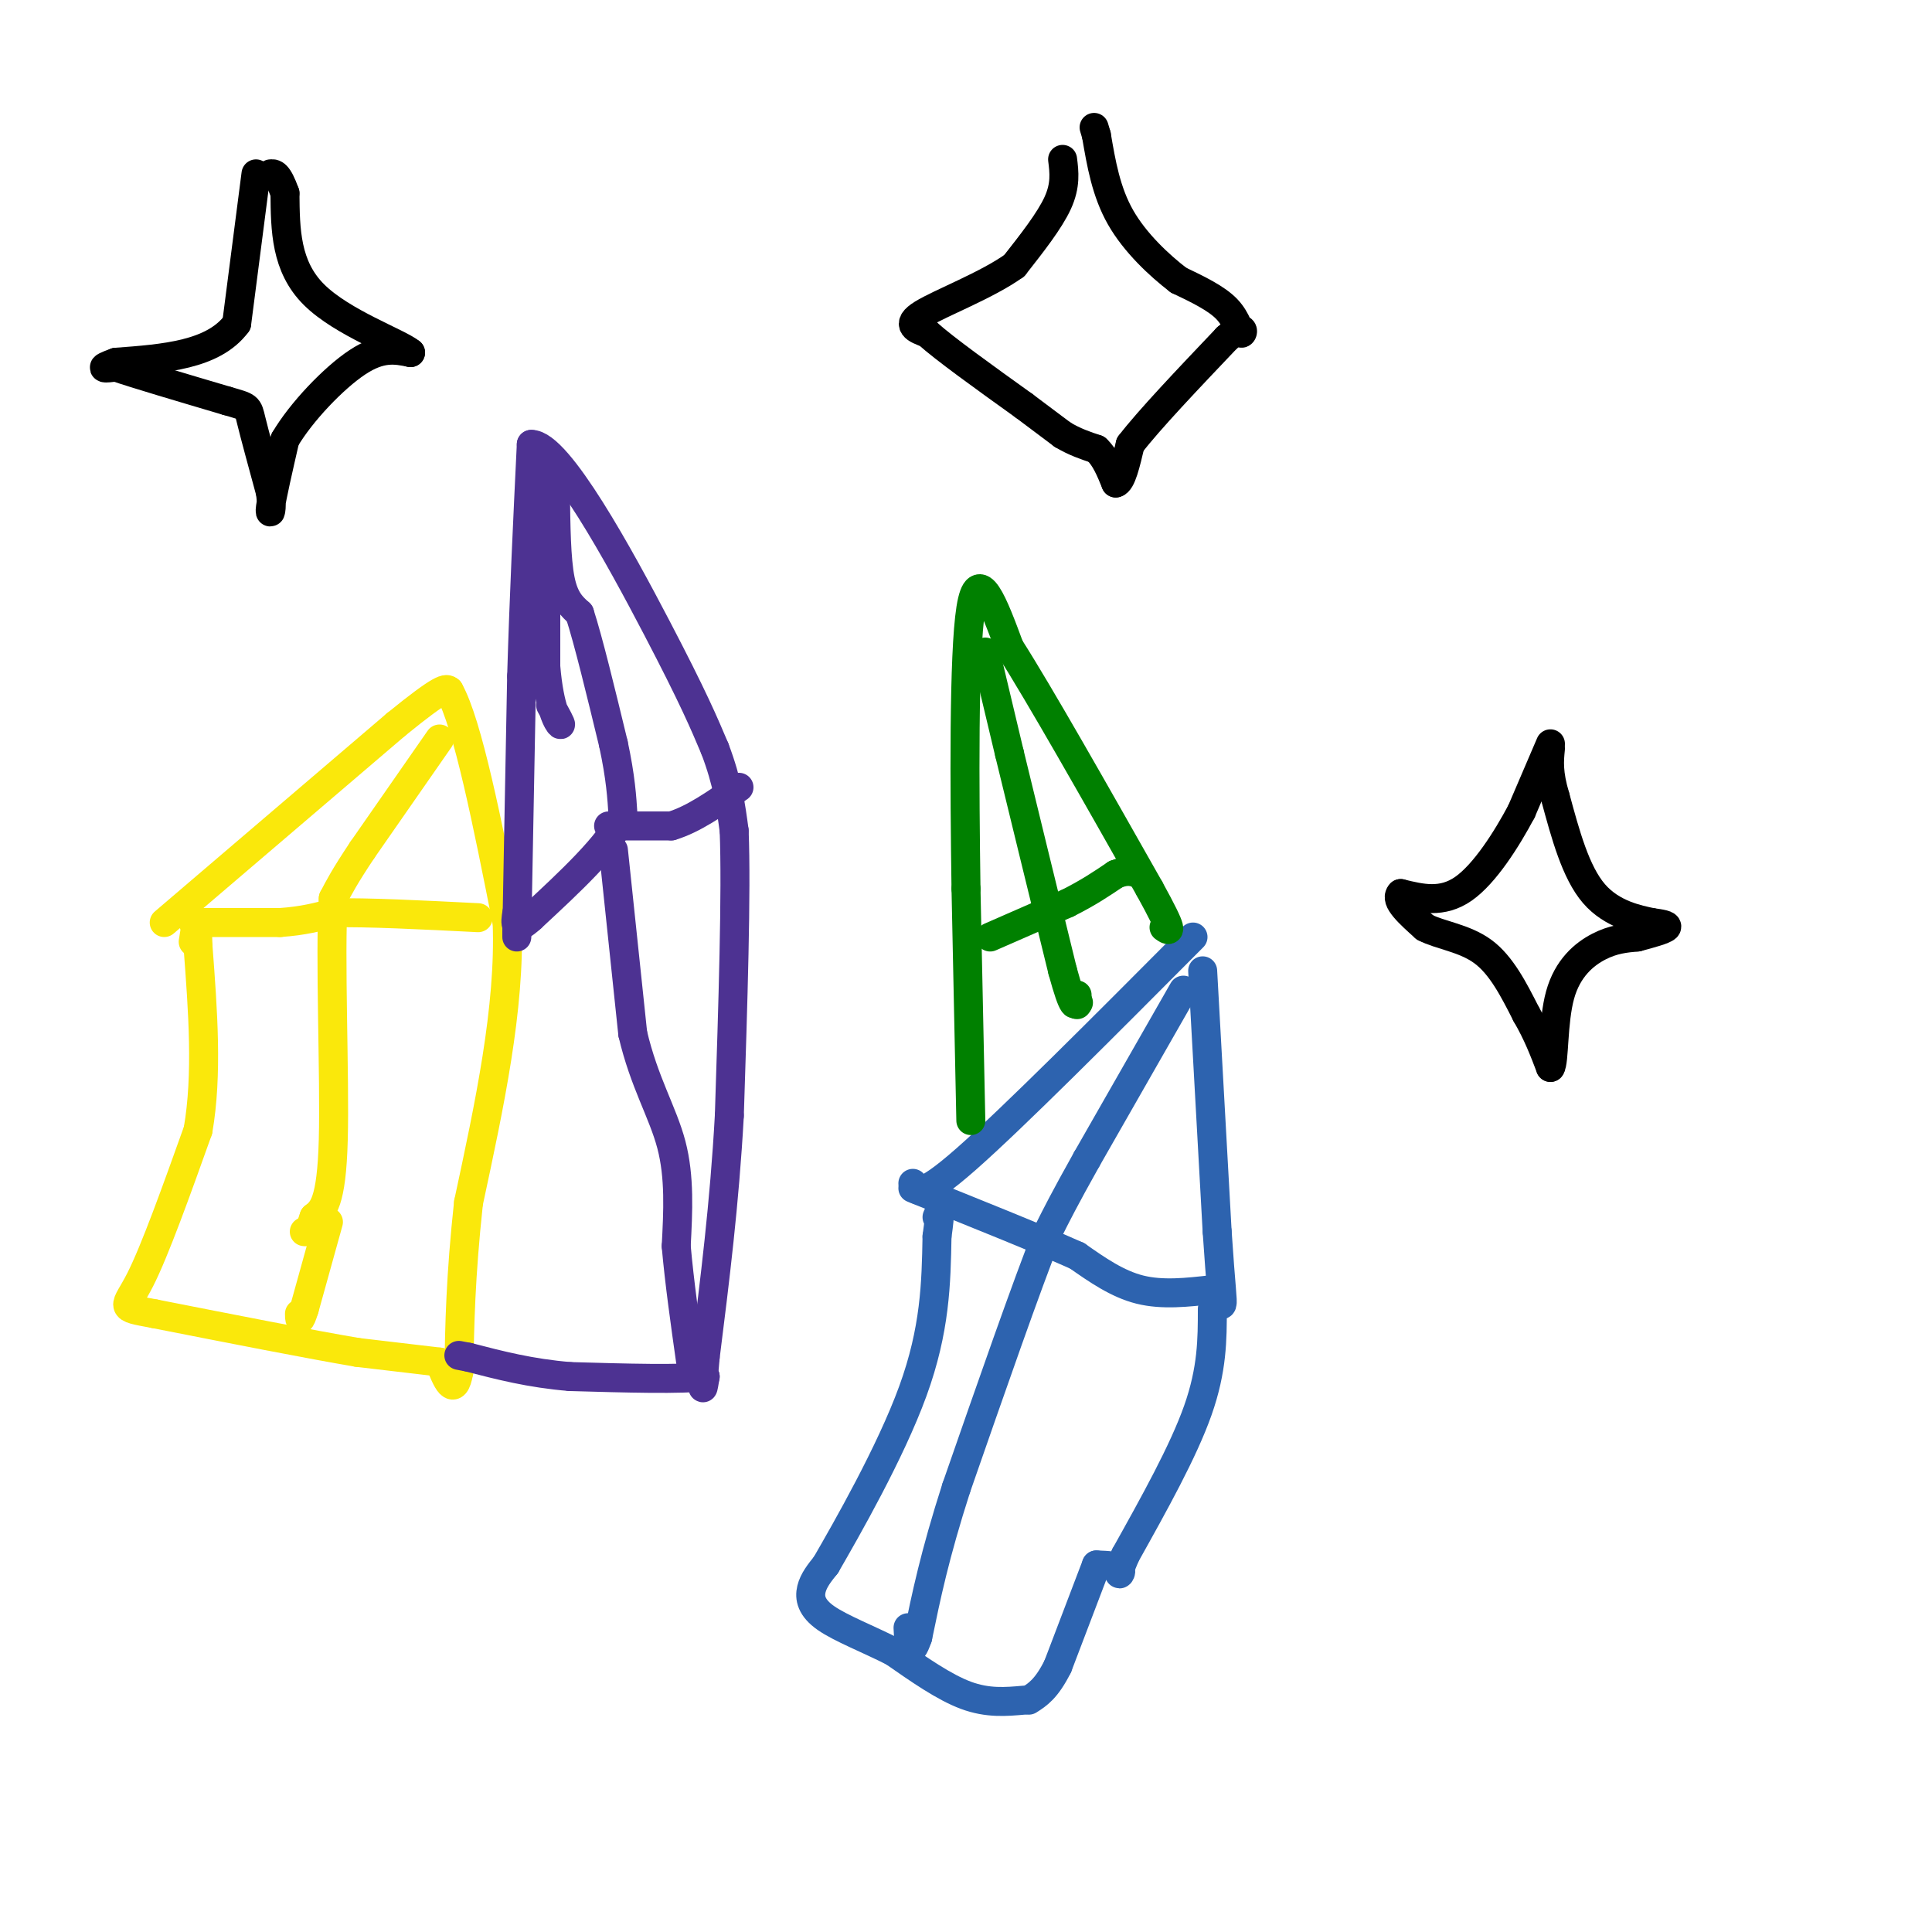 <svg viewBox='0 0 400 400' version='1.1' xmlns='http://www.w3.org/2000/svg' xmlns:xlink='http://www.w3.org/1999/xlink'><g fill='none' stroke='#fae80b' stroke-width='6' stroke-linecap='round' stroke-linejoin='round'><path d='M34,191c0.000,0.000 48.000,-41.000 48,-41'/><path d='M82,150c9.833,-8.000 10.417,-7.500 11,-7'/><path d='M93,143c3.833,6.833 7.917,27.417 12,48'/><path d='M105,191c0.667,17.667 -3.667,37.833 -8,58'/><path d='M97,249c-1.667,15.500 -1.833,25.250 -2,35'/><path d='M95,284c-1.000,5.500 -2.500,1.750 -4,-2'/><path d='M91,282c0.000,0.000 -17.000,-2.000 -17,-2'/><path d='M74,280c-9.833,-1.667 -25.917,-4.833 -42,-8'/><path d='M32,272c-7.733,-1.422 -6.067,-0.978 -3,-7c3.067,-6.022 7.533,-18.511 12,-31'/><path d='M41,234c2.000,-11.500 1.000,-24.750 0,-38'/><path d='M41,196c-0.167,-6.500 -0.583,-3.750 -1,-1'/><path d='M91,153c0.000,0.000 -16.000,23.000 -16,23'/><path d='M75,176c-3.667,5.500 -4.833,7.750 -6,10'/><path d='M69,186c-0.756,11.956 0.356,36.844 0,50c-0.356,13.156 -2.178,14.578 -4,16'/><path d='M65,252c-1.000,3.167 -1.500,3.083 -2,3'/><path d='M68,253c0.000,0.000 -5.000,18.000 -5,18'/><path d='M63,271c-1.000,3.167 -1.000,2.083 -1,1'/><path d='M40,191c0.000,0.000 18.000,0.000 18,0'/><path d='M58,191c4.833,-0.333 7.917,-1.167 11,-2'/><path d='M69,189c6.833,-0.167 18.417,0.417 30,1'/></g>
<g fill='none' stroke='#4d3292' stroke-width='6' stroke-linecap='round' stroke-linejoin='round'><path d='M107,194c0.000,0.000 0.000,-1.000 0,-1'/><path d='M107,193c0.167,-9.000 0.583,-31.000 1,-53'/><path d='M108,140c0.500,-16.833 1.250,-32.417 2,-48'/><path d='M110,92c5.556,-0.133 18.444,23.533 26,38c7.556,14.467 9.778,19.733 12,25'/><path d='M148,155c2.667,7.000 3.333,12.000 4,17'/><path d='M152,172c0.500,12.667 -0.250,35.833 -1,59'/><path d='M151,231c-1.000,18.167 -3.000,34.083 -5,50'/><path d='M146,281c-0.833,9.000 -0.417,6.500 0,4'/><path d='M146,285c-4.667,0.667 -16.333,0.333 -28,0'/><path d='M118,285c-8.167,-0.667 -14.583,-2.333 -21,-4'/><path d='M97,281c-3.500,-0.667 -1.750,-0.333 0,0'/><path d='M113,98c0.000,0.000 0.000,40.000 0,40'/><path d='M113,138c0.756,9.067 2.644,11.733 3,12c0.356,0.267 -0.822,-1.867 -2,-4'/><path d='M115,102c0.083,6.917 0.167,13.833 1,18c0.833,4.167 2.417,5.583 4,7'/><path d='M120,127c1.833,5.667 4.417,16.333 7,27'/><path d='M127,154c1.500,7.000 1.750,11.000 2,15'/><path d='M129,169c-2.833,6.000 -10.917,13.500 -19,21'/><path d='M110,190c-3.667,3.333 -3.333,1.167 -3,-1'/><path d='M126,171c0.000,0.000 13.000,0.000 13,0'/><path d='M139,171c4.500,-1.333 9.250,-4.667 14,-8'/><path d='M127,176c0.000,0.000 4.000,38.000 4,38'/><path d='M131,214c2.356,10.089 6.244,16.311 8,23c1.756,6.689 1.378,13.844 1,21'/><path d='M140,258c0.667,7.500 1.833,15.750 3,24'/></g>
<g fill='none' stroke='#2d63af' stroke-width='6' stroke-linecap='round' stroke-linejoin='round'><path d='M247,194c-18.667,18.750 -37.333,37.500 -47,46c-9.667,8.500 -10.333,6.750 -11,5'/><path d='M249,201c0.000,0.000 3.000,54.000 3,54'/><path d='M252,255c0.778,11.822 1.222,14.378 1,15c-0.222,0.622 -1.111,-0.689 -2,-2'/><path d='M251,267c-5.167,0.583 -10.333,1.167 -15,0c-4.667,-1.167 -8.833,-4.083 -13,-7'/><path d='M223,260c-7.833,-3.500 -20.917,-8.750 -34,-14'/><path d='M251,271c0.000,6.250 0.000,12.500 -3,21c-3.000,8.500 -9.000,19.250 -15,30'/><path d='M233,322c-2.333,5.378 -0.667,3.822 -1,3c-0.333,-0.822 -2.667,-0.911 -5,-1'/><path d='M227,324c0.000,0.000 -8.000,21.000 -8,21'/><path d='M219,345c-2.333,4.667 -4.167,5.833 -6,7'/><path d='M212,352c-3.750,0.333 -7.500,0.667 -12,-1c-4.500,-1.667 -9.750,-5.333 -15,-9'/><path d='M185,342c-5.274,-2.679 -10.958,-4.875 -14,-7c-3.042,-2.125 -3.440,-4.179 -3,-6c0.440,-1.821 1.720,-3.411 3,-5'/><path d='M171,324c4.244,-7.356 13.356,-23.244 18,-36c4.644,-12.756 4.822,-22.378 5,-32'/><path d='M194,256c0.833,-6.000 0.417,-5.000 0,-4'/><path d='M245,205c0.000,0.000 -20.000,35.000 -20,35'/><path d='M225,240c-4.667,8.333 -6.333,11.667 -8,15'/><path d='M217,255c-4.500,11.333 -11.750,32.167 -19,53'/><path d='M198,308c-4.500,14.000 -6.250,22.500 -8,31'/><path d='M190,339c-1.667,4.833 -1.833,1.417 -2,-2'/></g>
<g fill='none' stroke='#008000' stroke-width='6' stroke-linecap='round' stroke-linejoin='round'><path d='M201,232c0.000,0.000 -1.000,-48.000 -1,-48'/><path d='M200,184c-0.289,-20.711 -0.511,-48.489 1,-58c1.511,-9.511 4.756,-0.756 8,8'/><path d='M209,134c6.167,9.667 17.583,29.833 29,50'/><path d='M238,184c5.333,9.667 4.167,8.833 3,8'/><path d='M204,135c0.000,0.000 5.000,21.000 5,21'/><path d='M209,156c2.667,11.000 6.833,28.000 11,45'/><path d='M220,201c2.333,8.500 2.667,7.250 3,6'/><path d='M223,207c0.500,1.000 0.250,0.500 0,0'/><path d='M205,194c0.000,0.000 16.000,-7.000 16,-7'/><path d='M221,187c4.333,-2.167 7.167,-4.083 10,-6'/><path d='M231,181c2.500,-1.000 3.750,-0.500 5,0'/><path d='M223,206c0.000,0.000 0.000,2.000 0,2'/></g>
<g fill='none' stroke='#000000' stroke-width='6' stroke-linecap='round' stroke-linejoin='round'><path d='M220,33c0.333,2.667 0.667,5.333 -1,9c-1.667,3.667 -5.333,8.333 -9,13'/><path d='M210,55c-5.667,4.067 -15.333,7.733 -19,10c-3.667,2.267 -1.333,3.133 1,4'/><path d='M192,69c3.500,3.167 11.750,9.083 20,15'/><path d='M212,84c4.667,3.500 6.333,4.750 8,6'/><path d='M220,90c2.500,1.500 4.750,2.250 7,3'/><path d='M227,93c1.833,1.667 2.917,4.333 4,7'/><path d='M231,100c1.167,-0.167 2.083,-4.083 3,-8'/><path d='M234,92c3.833,-5.000 11.917,-13.500 20,-22'/><path d='M254,70c3.833,-3.405 3.417,-0.917 3,-1c-0.417,-0.083 -0.833,-2.738 -3,-5c-2.167,-2.262 -6.083,-4.131 -10,-6'/><path d='M244,58c-4.000,-3.067 -9.000,-7.733 -12,-13c-3.000,-5.267 -4.000,-11.133 -5,-17'/><path d='M227,28c-0.833,-2.833 -0.417,-1.417 0,0'/><path d='M321,154c0.000,0.000 -6.000,14.000 -6,14'/><path d='M315,168c-3.022,5.689 -7.578,12.911 -12,16c-4.422,3.089 -8.711,2.044 -13,1'/><path d='M290,185c-1.333,1.333 1.833,4.167 5,7'/><path d='M295,192c3.044,1.622 8.156,2.178 12,5c3.844,2.822 6.422,7.911 9,13'/><path d='M316,210c2.333,4.000 3.667,7.500 5,11'/><path d='M321,221c0.845,-1.119 0.458,-9.417 2,-15c1.542,-5.583 5.012,-8.452 8,-10c2.988,-1.548 5.494,-1.774 8,-2'/><path d='M339,194c2.711,-0.711 5.489,-1.489 6,-2c0.511,-0.511 -1.244,-0.756 -3,-1'/><path d='M342,191c-2.778,-0.600 -8.222,-1.600 -12,-6c-3.778,-4.400 -5.889,-12.200 -8,-20'/><path d='M322,165c-1.500,-5.000 -1.250,-7.500 -1,-10'/><path d='M53,36c0.000,0.000 -4.000,31.000 -4,31'/><path d='M49,67c-4.833,6.500 -14.917,7.250 -25,8'/><path d='M24,75c-4.167,1.500 -2.083,1.250 0,1'/><path d='M24,76c3.833,1.333 13.417,4.167 23,7'/><path d='M47,83c4.511,1.311 4.289,1.089 5,4c0.711,2.911 2.356,8.956 4,15'/><path d='M56,102c0.489,3.622 -0.289,5.178 0,3c0.289,-2.178 1.644,-8.089 3,-14'/><path d='M59,91c3.311,-5.644 10.089,-12.756 15,-16c4.911,-3.244 7.956,-2.622 11,-2'/><path d='M85,73c-2.467,-2.044 -14.133,-6.156 -20,-12c-5.867,-5.844 -5.933,-13.422 -6,-21'/><path d='M59,40c-1.500,-4.167 -2.250,-4.083 -3,-4'/></g>
</svg>